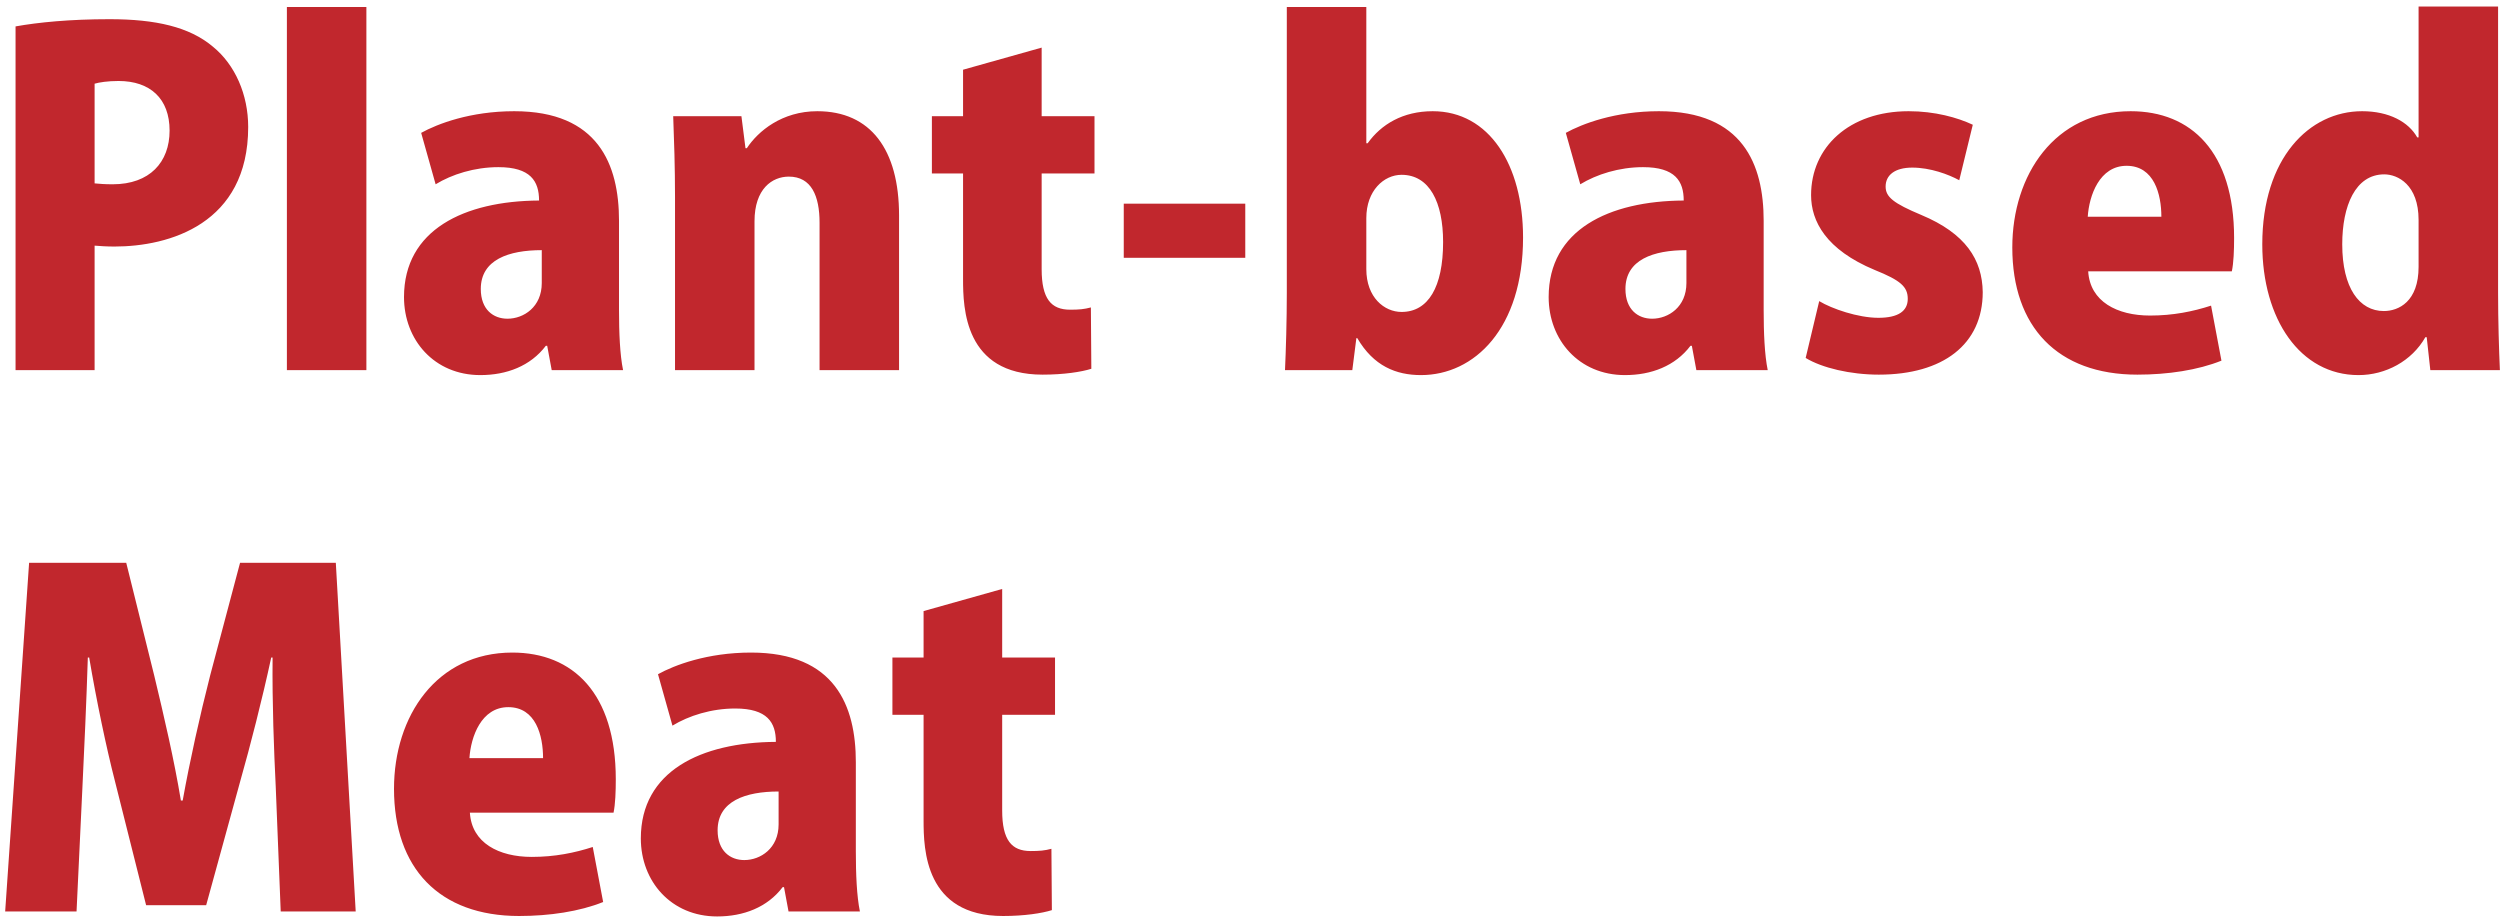 <svg width="266" height="98" viewBox="0 0 266 98" fill="none" xmlns="http://www.w3.org/2000/svg">
<g clip-path="url(#clip0_214_87)">
<path fill-rule="evenodd" clip-rule="evenodd" d="M258.586 39.382L258.202 35.879H258.058C256.616 38.422 253.828 39.91 250.945 39.91C244.745 39.91 240.707 33.959 240.707 25.992C240.707 16.825 245.706 11.833 251.329 11.833C254.213 11.833 256.279 12.985 257.193 14.617H257.337V0.698H265.796V31.127C265.796 34.103 265.892 37.223 265.988 39.382H258.586ZM257.337 23.4C257.337 19.656 255.126 18.552 253.684 18.552C250.608 18.552 249.214 21.912 249.214 25.992C249.214 30.647 251.041 33.095 253.636 33.095C255.222 33.095 257.337 32.087 257.337 28.391V23.4ZM222.184 28.871C222.376 32.087 225.26 33.575 228.768 33.575C231.219 33.575 233.334 33.143 235.257 32.519L236.362 38.374C233.863 39.382 230.643 39.862 227.422 39.862C218.916 39.862 214.109 34.775 214.109 26.328C214.109 18.6 218.627 11.833 226.702 11.833C233.142 11.833 237.708 16.153 237.708 25.32C237.708 26.616 237.66 27.959 237.467 28.871H222.184ZM226.269 17.641C223.385 17.641 222.28 20.808 222.136 23.064H229.97C229.97 20.664 229.201 17.641 226.269 17.641ZM210.963 31.079C210.963 36.647 206.733 39.862 199.909 39.862C196.881 39.862 193.853 39.142 192.123 38.086L193.564 32.039C194.91 32.855 197.698 33.815 199.861 33.815C201.975 33.815 202.985 33.095 202.985 31.799C202.985 30.503 202.216 29.831 199.476 28.727C194.285 26.568 192.699 23.544 192.699 20.76C192.699 15.673 196.737 11.833 203.081 11.833C205.868 11.833 208.271 12.505 209.905 13.273L208.464 19.176C207.31 18.552 205.388 17.833 203.465 17.833C201.591 17.833 200.63 18.648 200.63 19.848C200.63 20.952 201.447 21.624 204.426 22.872C209.136 24.84 210.915 27.624 210.963 31.079ZM180.012 36.791H179.868C178.234 38.95 175.687 39.91 172.899 39.91C167.997 39.91 164.777 36.167 164.777 31.607C164.777 24.456 171.169 21.384 179.147 21.336C179.147 19.272 178.234 17.785 174.821 17.785C172.274 17.785 169.871 18.552 168.141 19.608L166.603 14.137C168.333 13.177 171.842 11.833 176.504 11.833C185.443 11.833 187.654 17.497 187.654 23.496V32.999C187.654 35.399 187.75 37.75 188.086 39.382H180.493L180.012 36.791ZM179.435 26.616C175.927 26.616 172.947 27.624 172.947 30.743C172.947 32.951 174.293 33.911 175.783 33.911C177.513 33.911 179.435 32.663 179.435 30.119V26.616ZM151.191 39.91C148.548 39.91 146.145 38.95 144.414 35.975H144.318L143.886 39.382H136.724C136.821 37.271 136.917 34.103 136.917 31.127V0.746H145.376V15.241H145.52C146.962 13.225 149.269 11.833 152.441 11.833C158.448 11.833 162.053 17.545 162.053 25.272C162.053 34.967 156.862 39.91 151.191 39.91ZM149.124 18.6C147.25 18.6 145.376 20.28 145.376 23.208V28.631C145.376 31.655 147.298 33.191 149.124 33.191C151.96 33.191 153.546 30.551 153.546 25.752C153.546 21.528 152.104 18.6 149.124 18.6ZM119.568 21.672H132.497V27.432H119.568V21.672ZM110.832 28.631C110.832 31.799 111.841 32.951 113.86 32.951C114.821 32.951 115.349 32.903 116.07 32.711L116.118 39.238C115.061 39.574 113.187 39.862 110.928 39.862C102.613 39.862 102.469 32.759 102.469 29.687V18.456H99.153V12.361H102.469V7.418L110.832 5.066V12.361H116.455V18.456H110.832V28.631ZM106.632 62.666V69.961H112.255V76.056H106.632V86.231C106.632 89.399 107.641 90.551 109.66 90.551C110.621 90.551 111.15 90.503 111.871 90.311L111.919 96.838C110.861 97.174 108.987 97.462 106.728 97.462C98.413 97.462 98.269 90.359 98.269 87.287V76.056H94.953V69.961H98.269V65.018L106.632 62.666ZM87.201 23.688C87.201 20.856 86.336 18.792 83.933 18.792C82.155 18.792 80.28 20.088 80.28 23.544V39.382H71.822V21C71.822 17.785 71.725 14.905 71.629 12.361H78.887L79.319 15.769H79.463C80.665 13.945 83.212 11.833 86.961 11.833C92.632 11.833 95.66 15.913 95.66 22.92V39.382H87.201V23.688ZM78.229 75.385C75.681 75.385 73.278 76.152 71.548 77.208L70.01 71.737C71.74 70.777 75.249 69.433 79.911 69.433C88.85 69.433 91.061 75.097 91.061 81.096V90.599C91.061 92.999 91.157 95.35 91.494 96.982H83.9L83.419 94.391H83.275C81.641 96.55 79.094 97.51 76.306 97.51C71.404 97.51 68.184 93.767 68.184 89.207C68.184 82.056 74.576 78.984 82.554 78.936C82.554 76.872 81.641 75.385 78.229 75.385ZM76.354 88.343C76.354 90.551 77.7 91.511 79.19 91.511C80.92 91.511 82.843 90.263 82.843 87.719V84.216C79.334 84.216 76.354 85.224 76.354 88.343ZM58.221 36.791H58.077C56.443 38.95 53.896 39.91 51.108 39.91C46.206 39.91 42.986 36.167 42.986 31.607C42.986 24.456 49.378 21.384 57.356 21.336C57.356 19.272 56.443 17.785 53.03 17.785C50.483 17.785 48.08 18.552 46.35 19.608L44.812 14.137C46.542 13.177 50.051 11.833 54.713 11.833C63.652 11.833 65.863 17.497 65.863 23.496V32.999C65.863 35.399 65.959 37.75 66.295 39.382H58.702L58.221 36.791ZM57.644 26.616C54.136 26.616 51.156 27.624 51.156 30.743C51.156 32.951 52.502 33.911 53.992 33.911C55.722 33.911 57.644 32.663 57.644 30.119V26.616ZM54.514 69.433C60.955 69.433 65.52 73.753 65.52 82.92C65.52 84.216 65.472 85.559 65.28 86.471H49.996C50.189 89.687 53.072 91.175 56.581 91.175C59.032 91.175 61.147 90.743 63.069 90.119L64.175 95.974C61.675 96.982 58.455 97.462 55.235 97.462C46.728 97.462 41.922 92.375 41.922 83.928C41.922 76.2 46.44 69.433 54.514 69.433ZM57.782 80.664C57.782 78.264 57.013 75.241 54.082 75.241C51.198 75.241 50.093 78.408 49.948 80.664H57.782ZM30.525 0.746H38.983V39.382H30.525V0.746ZM12.181 26.232C11.364 26.232 10.643 26.184 10.066 26.136V39.382H1.655V2.81C4.059 2.378 7.423 2.042 11.652 2.042C16.555 2.042 20.159 2.858 22.658 4.97C25.013 6.89 26.407 10.057 26.407 13.513C26.407 23.832 17.996 26.232 12.181 26.232ZM12.613 8.617C11.46 8.617 10.547 8.761 10.066 8.905V19.512C10.595 19.56 11.124 19.608 11.989 19.608C15.93 19.608 18.044 17.257 18.044 13.897C18.044 10.489 15.978 8.617 12.613 8.617ZM13.431 59.882L16.41 71.881C17.468 76.296 18.525 80.808 19.246 85.176H19.438C20.207 80.904 21.265 76.152 22.37 71.833L25.542 59.882H35.731L37.846 96.982H29.868L29.339 83.736C29.147 79.8 28.954 74.857 29.003 69.961H28.858C27.897 74.425 26.599 79.464 25.59 83.016L21.937 96.31H15.545L12.229 83.112C11.316 79.56 10.258 74.521 9.489 69.961H9.345C9.201 74.569 8.961 79.8 8.769 83.784L8.144 96.982H0.55L3.097 59.882H13.431Z" fill="#C1272D"/>
</g>
<defs>
<clipPath id="clip0_214_87">
<rect width="266" height="98" fill="white"/>
</clipPath>
</defs>
</svg>
